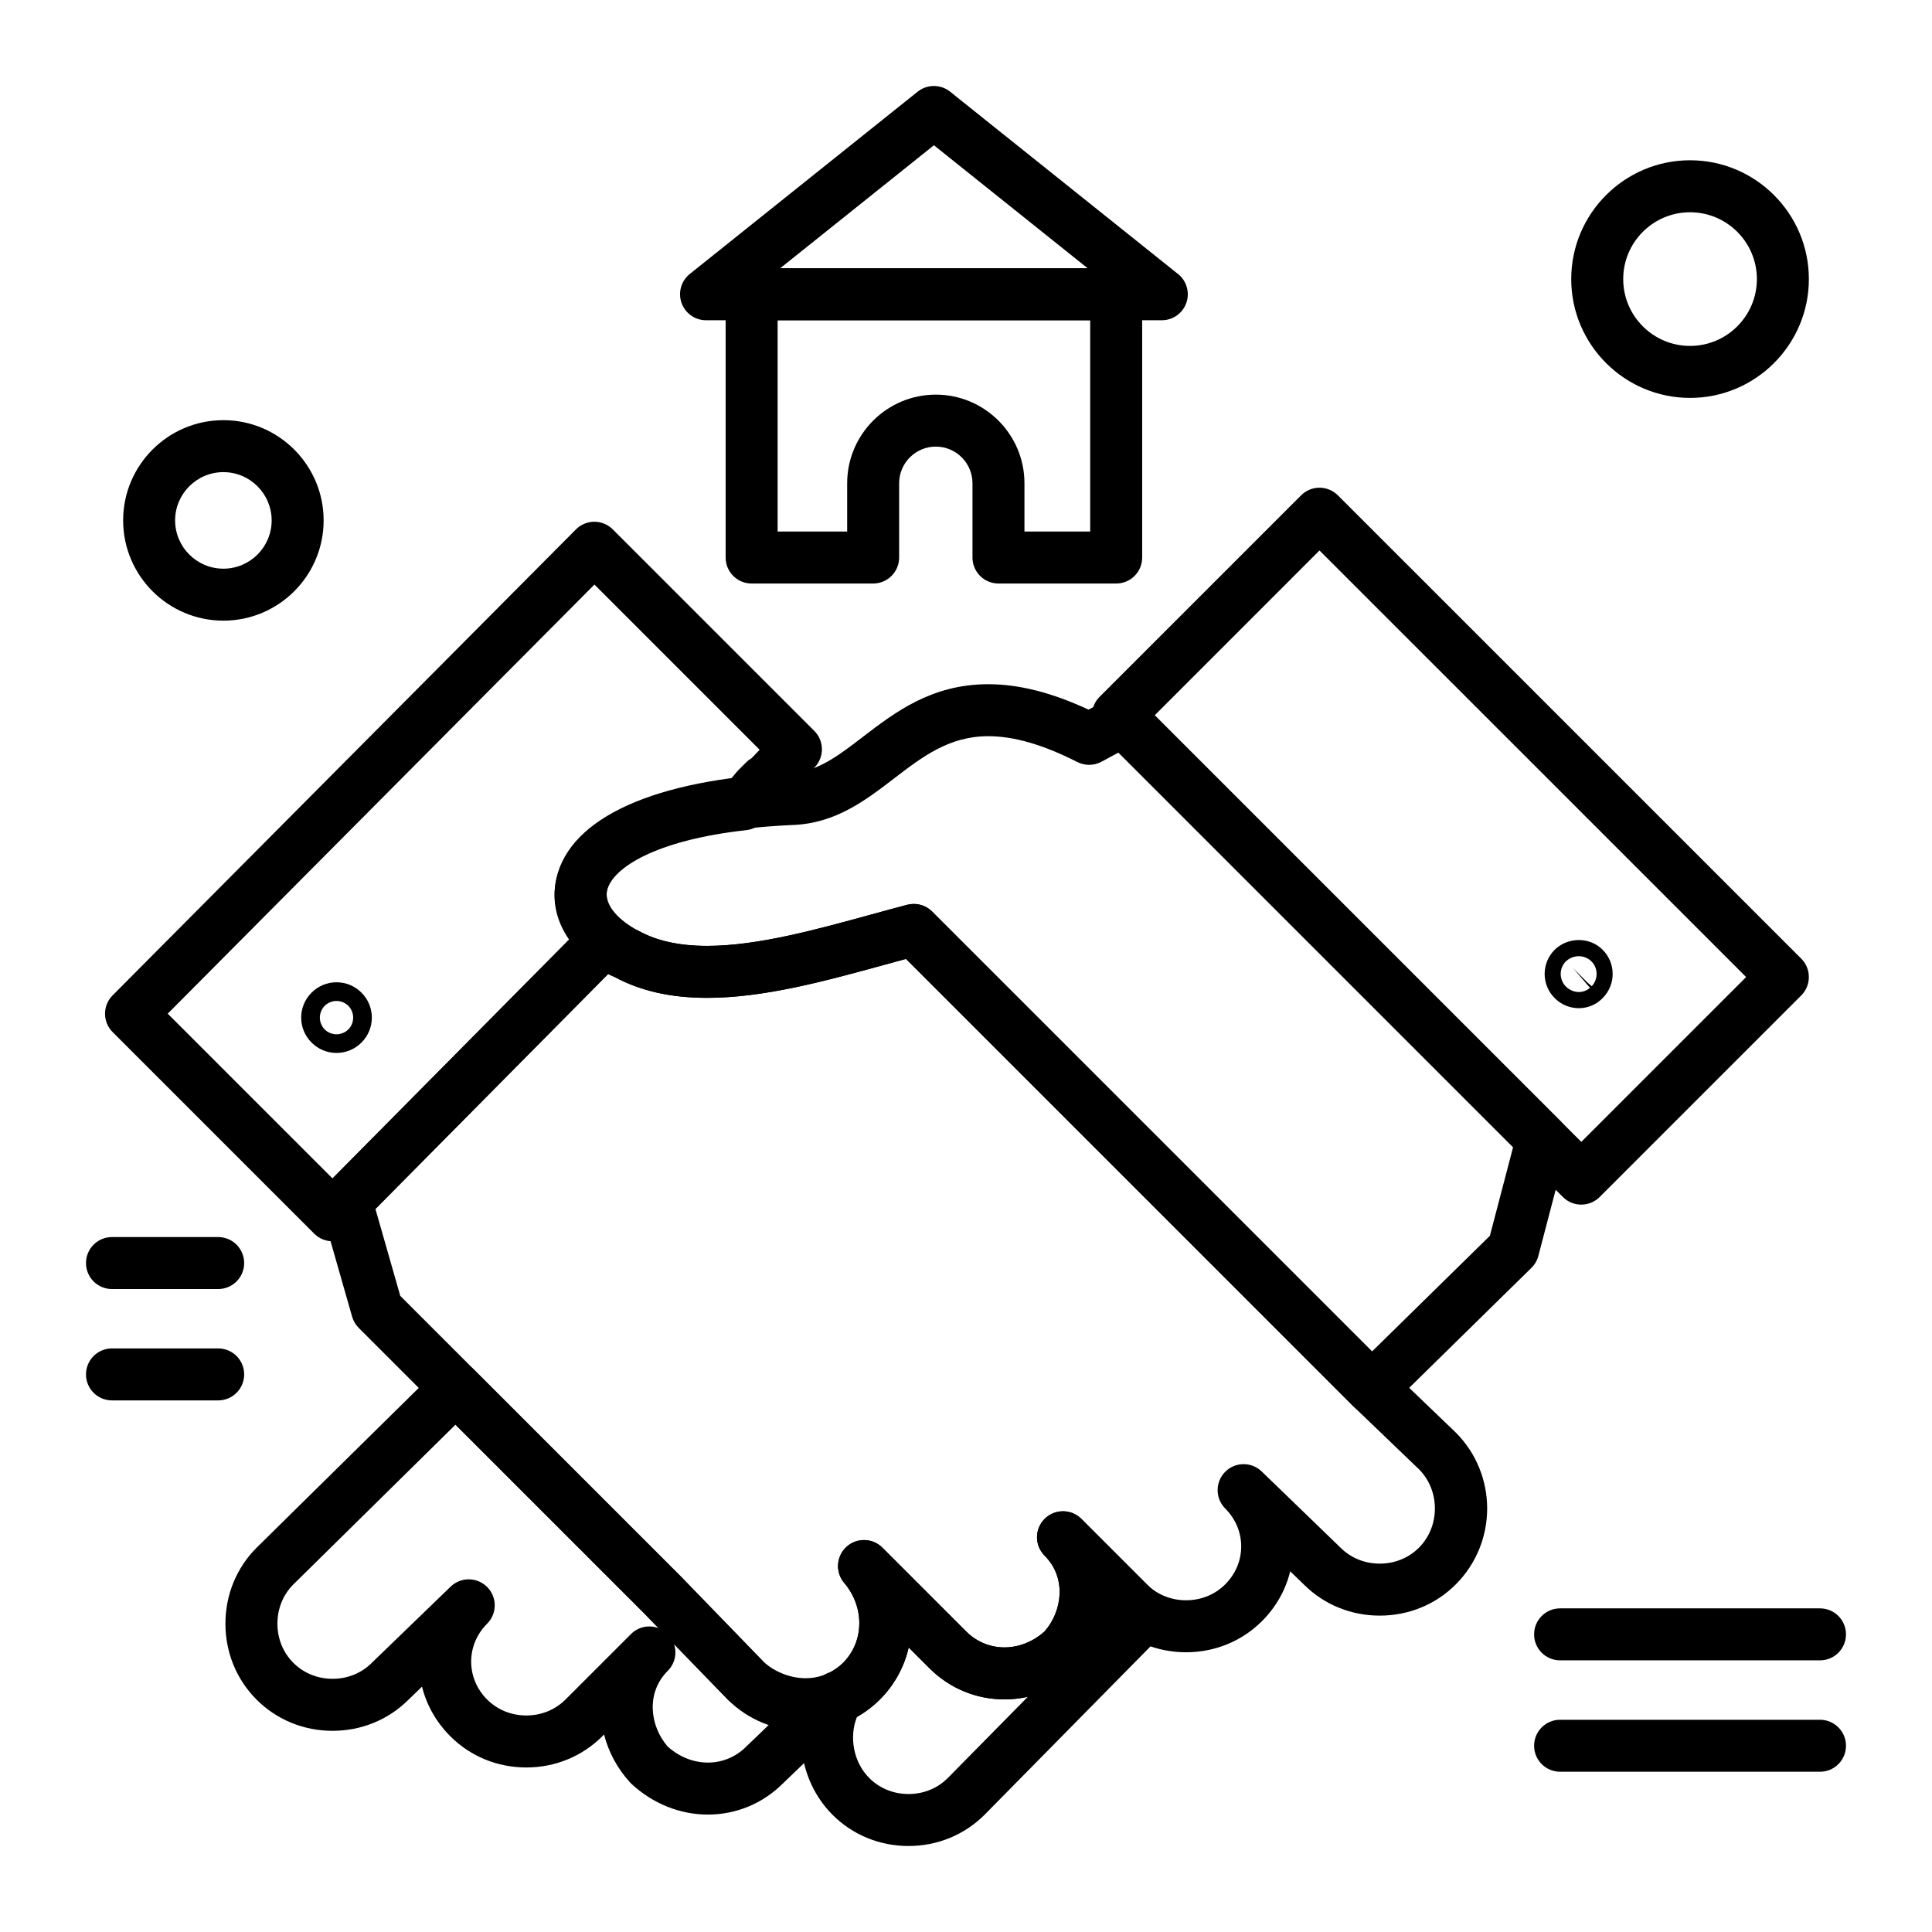 <?xml version="1.0" encoding="UTF-8"?>
<!-- Uploaded to: SVG Repo, www.svgrepo.com, Generator: SVG Repo Mixer Tools -->
<svg fill="#000000" width="800px" height="800px" version="1.1" viewBox="144 144 512 512" xmlns="http://www.w3.org/2000/svg">
 <g>
  <path d="m331.61 624.88c-7.387 0-14.555-2.867-20.195-8.07-0.141-0.129-0.277-0.266-0.406-0.406-3.453-3.766-5.758-8.16-6.926-12.742l-0.473 0.473c-5.328 5.328-12.477 8.262-20.133 8.262s-14.805-2.934-20.133-8.262c-3.812-3.812-6.316-8.371-7.508-13.156l-3.609 3.488c-5.324 5.301-12.453 8.219-20.09 8.219-7.656 0-14.805-2.934-20.133-8.262s-8.262-12.477-8.262-20.133 2.934-14.805 8.262-20.133l47.906-47.211c2.695-2.656 7.031-2.641 9.707 0.035l54.883 54.883 22.008 22.695c3.082 2.664 7.094 4.188 11.051 4.188 1.668 0 3.262-0.273 4.738-0.809 3.059-1.117 6.477 0.066 8.199 2.828 1.723 2.762 1.273 6.352-1.07 8.609l-17.992 17.301c-5.324 5.289-12.359 8.203-19.824 8.203zm-10.633-17.996c3.047 2.727 6.812 4.219 10.637 4.219 3.809 0 7.406-1.5 10.133-4.227l0.094-0.094 6.106-5.867c-3.938-1.328-7.637-3.441-10.762-6.219-0.125-0.113-0.25-0.23-0.367-0.352l-14.199-14.645c0.816 2.406 0.266 5.172-1.652 7.09-5.941 5.93-4.66 14.805 0.012 20.094zm-52.758-44.344c1.781 0 3.566 0.688 4.914 2.059 2.652 2.695 2.633 7.027-0.043 9.699-5.633 5.633-5.633 14.457 0 20.09 2.727 2.727 6.414 4.227 10.391 4.227 3.977 0 7.668-1.5 10.391-4.227l17.344-17.344c1.969-1.973 4.836-2.5 7.289-1.578l-3.859-3.981-49.934-49.934-43 42.375c-2.691 2.691-4.191 6.383-4.191 10.355 0 3.977 1.5 7.668 4.227 10.391 2.727 2.727 6.418 4.227 10.391 4.227 3.977 0 7.668-1.5 10.391-4.227l0.082-0.082 20.812-20.117c1.344-1.289 3.07-1.934 4.797-1.934z"/>
  <path d="m384.77 633.21c-7.656 0-14.805-2.934-20.133-8.262-9.074-9.074-10.988-23.668-4.547-34.703 0.844-1.445 2.184-2.535 3.773-3.062 0.699-0.242 2.551-1.496 3.551-2.5 5.637-5.637 5.766-14.75 0.305-21.207-2.387-2.82-2.125-7.019 0.594-9.52s6.926-2.41 9.535 0.199l22.199 22.199c2.727 2.727 6.324 4.227 10.133 4.227 3.82 0 7.586-1.496 10.637-4.219 4.668-5.289 5.949-14.164 0.02-20.094-2.688-2.691-2.688-7.051 0-9.742 2.691-2.691 7.051-2.688 9.742 0l17.344 17.344c0.762 0.762 1.914 1.914 2.398 2.191 1.973 0.984 3.34 2.852 3.699 5.023 0.359 2.176-0.355 4.383-1.902 5.957l-47.176 47.867c-5.367 5.367-12.52 8.301-20.172 8.301zm-13.645-34.266c-2.18 5.398-0.93 12.086 3.25 16.262 2.727 2.727 6.418 4.227 10.395 4.227s7.668-1.5 10.391-4.227l21.215-21.527c-2.031 0.449-4.106 0.68-6.199 0.68-7.488 0-14.547-2.934-19.871-8.262l-5.496-5.496c-1.16 5.086-3.719 9.883-7.656 13.82-1.164 1.164-3.441 3.094-6.027 4.523z"/>
  <path d="m357.02 602.68c-7.656 0-14.805-2.934-20.133-8.262-0.023-0.023-0.051-0.051-0.074-0.074l-22.164-22.855-75.582-75.582c-0.828-0.828-1.43-1.852-1.754-2.981l-8.18-28.625c-0.684-2.394-0.023-4.969 1.73-6.738l68.535-69.195c1.289-1.301 3.047-2.035 4.879-2.039h0.016c1.828 0 3.578 0.727 4.871 2.016 0.742 0.742 1.941 1.5 2.859 1.805 0.398 0.133 0.781 0.301 1.148 0.504 4.891 2.699 10.859 4.012 18.246 4.012 13.191 0 28.59-4.227 43.48-8.312 3.203-0.879 6.379-1.75 9.508-2.574 2.371-0.621 4.891 0.059 6.625 1.789l121.36 121.36 17.293 16.602c0.035 0.031 0.066 0.066 0.102 0.098 11.102 11.102 11.102 29.164 0 40.266-5.328 5.328-12.477 8.262-20.133 8.262-7.633 0-14.766-2.918-20.086-8.215l-3.648-3.527c-1.203 4.934-3.754 9.477-7.473 13.191-5.328 5.328-12.477 8.262-20.133 8.262s-14.805-2.934-20.133-8.262l-0.473-0.473c-1.168 4.582-3.473 8.977-6.926 12.742-0.129 0.141-0.266 0.277-0.406 0.406-5.637 5.203-12.809 8.07-20.195 8.07-7.488 0-14.547-2.934-19.871-8.262l-5.496-5.496c-1.16 5.086-3.719 9.883-7.656 13.82-5.332 5.34-12.48 8.273-20.137 8.273zm-10.359-17.969c2.723 2.703 6.398 4.191 10.359 4.191 3.977 0 7.668-1.5 10.391-4.227 5.637-5.637 5.766-14.754 0.305-21.207-2.387-2.82-2.125-7.019 0.594-9.52s6.926-2.41 9.535 0.199l22.199 22.199c2.727 2.727 6.324 4.227 10.133 4.227 3.82 0 7.586-1.496 10.637-4.219 4.668-5.289 5.949-14.164 0.02-20.094-2.688-2.691-2.688-7.051 0-9.742 2.691-2.691 7.051-2.688 9.742 0l17.344 17.344c2.727 2.727 6.418 4.227 10.391 4.227 3.977 0 7.668-1.5 10.391-4.227 2.727-2.727 4.227-6.293 4.227-10.043 0-3.754-1.5-7.32-4.227-10.043-2.676-2.676-2.691-7.004-0.043-9.699 2.652-2.695 6.981-2.75 9.699-0.125l20.812 20.117c0.027 0.027 0.055 0.055 0.082 0.082 2.727 2.727 6.414 4.227 10.391 4.227 3.977 0 7.668-1.5 10.395-4.227 5.617-5.617 5.633-15.098 0.043-20.738l-17.289-16.598c-0.035-0.031-0.066-0.066-0.102-0.098l-118.59-118.6c-1.84 0.496-3.691 1.004-5.555 1.516-15.77 4.328-32.078 8.801-47.125 8.801-9.531 0-17.52-1.781-24.387-5.449-0.637-0.238-1.273-0.516-1.902-0.828l-61.637 62.23 6.582 23.035 74.355 74.355c0.023 0.023 0.051 0.051 0.074 0.074z"/>
  <path d="m233.18 423.04c-2.492 0-4.84-0.977-6.613-2.75-1.773-1.773-2.75-4.121-2.75-6.613 0-2.492 0.977-4.84 2.75-6.613 1.77-1.77 4.117-2.75 6.613-2.75 2.492 0 4.844 0.977 6.617 2.754 1.77 1.77 2.746 4.117 2.746 6.609 0 2.492-0.977 4.84-2.75 6.613-1.773 1.777-4.121 2.75-6.613 2.75zm0-13.773c-1.172 0-2.312 0.469-3.129 1.285-0.816 0.816-1.285 1.957-1.285 3.129s0.469 2.312 1.285 3.129c0.812 0.816 1.957 1.285 3.129 1.285 1.172 0 2.312-0.469 3.133-1.289 0.816-0.812 1.281-1.953 1.281-3.125s-0.469-2.312-1.285-3.129c-0.82-0.816-1.957-1.285-3.129-1.285z"/>
  <path d="m507.56 518.74c-1.762 0-3.527-0.672-4.871-2.016l-118.6-118.6c-1.84 0.496-3.695 1.008-5.559 1.52-15.77 4.328-32.074 8.801-47.121 8.801-9.75 0-17.879-1.863-24.848-5.699-11.539-6.148-17.324-16.102-15.098-25.984 3.617-16.082 26.129-26.25 61.766-27.887 0.043-0.004 0.086-0.004 0.129-0.004 7.047-0.191 12.699-4.523 19.242-9.539 8.566-6.566 18.273-14.008 33.301-14.008 8.129 0 16.848 2.211 26.57 6.742l5.91-3.184c2.676-1.441 5.984-0.957 8.137 1.195l111 111c1.73 1.73 2.41 4.25 1.793 6.617l-7.633 29.137c-0.316 1.203-0.949 2.301-1.84 3.172l-37.465 36.77c-1.336 1.312-3.078 1.969-4.82 1.969zm-121.41-135.18c1.805 0 3.562 0.707 4.871 2.016l116.58 116.58 31.234-30.656 6.148-23.477-104.58-104.58-4.508 2.426c-1.984 1.07-4.367 1.102-6.383 0.078-9.078-4.606-16.801-6.848-23.613-6.848-10.355 0-17.43 5.422-24.918 11.168-7.723 5.922-15.707 12.043-27.184 12.375-35.93 1.66-47.641 11.559-48.898 17.145-0.961 4.269 3.59 8.387 8.168 10.82 0.031 0.016 0.062 0.035 0.094 0.051 4.891 2.699 10.859 4.012 18.246 4.012 13.191 0 28.586-4.223 43.477-8.309 3.203-0.879 6.383-1.75 9.512-2.574 0.582-0.152 1.168-0.227 1.754-0.227z"/>
  <path d="m563.06 463.24c-1.762 0-3.527-0.672-4.871-2.016l-122.8-122.8c-2.688-2.688-2.688-7.051 0-9.742l53.418-53.418c1.293-1.293 3.043-2.016 4.871-2.016s3.578 0.727 4.871 2.016l122.8 122.79c2.688 2.688 2.688 7.051 0 9.742l-53.418 53.418c-1.348 1.344-3.109 2.019-4.871 2.019zm-113.05-129.68 113.05 113.05 43.68-43.68-113.06-113.05z"/>
  <path d="m562.41 411.18c-2.406 0-4.68-0.949-6.398-2.668-1.715-1.715-2.664-3.992-2.664-6.41 0-2.418 0.949-4.695 2.668-6.414 0.125-0.121 0.25-0.242 0.383-0.355 1.664-1.43 3.801-2.215 6.008-2.215 2.406 0 4.648 0.914 6.305 2.574 1.715 1.715 2.66 3.992 2.66 6.41 0 2.332-0.883 4.539-2.492 6.234-1.648 1.812-3.992 2.844-6.469 2.844zm-3.602-12.234c-0.77 0.855-1.207 1.992-1.207 3.156 0 1.246 0.5 2.461 1.371 3.332 0.926 0.926 2.18 1.461 3.434 1.461 1.078 0 2.129-0.391 2.957-1.102l-4.484-5.231 3.789 3.793 1.164 0.996c0.82-0.863 1.289-2.039 1.289-3.246 0-1.246-0.5-2.461-1.371-3.332-0.867-0.867-2.086-1.367-3.34-1.367-1.359 0-2.656 0.555-3.602 1.539z"/>
  <path d="m232.14 472.95c-1.828 0-3.578-0.727-4.871-2.016l-53.418-53.418c-2.684-2.684-2.691-7.035-0.016-9.727l122.79-123.49c1.289-1.297 3.043-2.027 4.875-2.031h0.012c1.828 0 3.578 0.727 4.871 2.016l53.418 53.418c2.644 2.644 2.695 6.914 0.117 9.621l-8.109 8.516c-0.512 0.539-1.094 0.977-1.715 1.312l-0.48 0.48-3.269 3.922c-1.137 1.367-2.762 2.238-4.531 2.438-24.496 2.723-35.152 10.098-36.832 15.59-1.043 3.406 1.473 6.445 3.766 8.391 1.461 1.242 2.34 3.035 2.422 4.953s-0.637 3.781-1.988 5.141l-72.152 72.844c-1.289 1.301-3.043 2.035-4.879 2.039h-0.012zm-43.691-60.32 43.668 43.668 62.695-63.297c-3.727-5.371-4.824-11.477-2.996-17.453 2.289-7.481 11.293-20.48 45.703-24.918l1.715-2.059c0.133-0.16 0.273-0.312 0.422-0.461l2.082-2.082c0.441-0.441 0.93-0.812 1.453-1.109l2.121-2.227-43.781-43.781z"/>
  <path d="m203.2 308.48c-14.648 0-26.566-11.918-26.566-26.566 0-14.648 11.918-26.566 26.566-26.566 14.648 0 26.566 11.918 26.566 26.566 0 14.648-11.918 26.566-26.566 26.566zm0-39.359c-7.055 0-12.793 5.738-12.793 12.793 0 7.055 5.738 12.793 12.793 12.793 7.055 0 12.793-5.738 12.793-12.793-0.004-7.055-5.742-12.793-12.793-12.793z"/>
  <path d="m591.88 249.45c-17.363 0-31.488-14.125-31.488-31.488s14.125-31.488 31.488-31.488c17.363 0 31.488 14.125 31.488 31.488s-14.125 31.488-31.488 31.488zm0-49.199c-9.766 0-17.711 7.945-17.711 17.711s7.945 17.711 17.711 17.711 17.711-7.945 17.711-17.711-7.945-17.711-17.711-17.711z"/>
  <path d="m626.32 584.01h-68.879c-3.805 0-6.887-3.082-6.887-6.887 0-3.805 3.082-6.887 6.887-6.887h68.879c3.805 0 6.887 3.082 6.887 6.887 0 3.801-3.082 6.887-6.887 6.887z"/>
  <path d="m626.32 613.53h-68.879c-3.805 0-6.887-3.082-6.887-6.887s3.082-6.887 6.887-6.887h68.879c3.805 0 6.887 3.082 6.887 6.887 0 3.801-3.082 6.887-6.887 6.887z"/>
  <path d="m201.82 485.61h-28.145c-3.805 0-6.887-3.082-6.887-6.887s3.082-6.887 6.887-6.887h28.145c3.805 0 6.887 3.082 6.887 6.887s-3.082 6.887-6.887 6.887z"/>
  <path d="m201.82 515.12h-28.145c-3.805 0-6.887-3.082-6.887-6.887 0-3.805 3.082-6.887 6.887-6.887h28.145c3.805 0 6.887 3.082 6.887 6.887 0 3.805-3.082 6.887-6.887 6.887z"/>
  <path d="m451.9 228.87h-0.02-120.77c-2.926 0-5.531-1.848-6.5-4.609s-0.086-5.832 2.195-7.66l60.383-48.305c2.516-2.012 6.09-2.012 8.605 0l60.066 48.055c1.766 1.246 2.922 3.305 2.922 5.633 0 3.805-3.082 6.887-6.887 6.887zm-101.15-13.777h81.492l-40.746-32.598z"/>
  <path d="m439.8 298.64h-31.195c-3.805 0-6.887-3.082-6.887-6.887v-19.68c0-5.359-4.359-9.719-9.719-9.719s-9.719 4.359-9.719 9.719v19.68c0 3.805-3.082 6.887-6.887 6.887h-32.203c-3.805 0-6.887-3.082-6.887-6.887v-69.773c0-3.805 3.082-6.887 6.887-6.887h96.613c3.805 0 6.887 3.082 6.887 6.887v69.773c0 3.805-3.086 6.887-6.891 6.887zm-24.309-13.773h17.422v-56h-82.836v56h18.43v-12.793c0-12.953 10.539-23.492 23.492-23.492s23.492 10.539 23.492 23.492z"/>
 </g>
</svg>